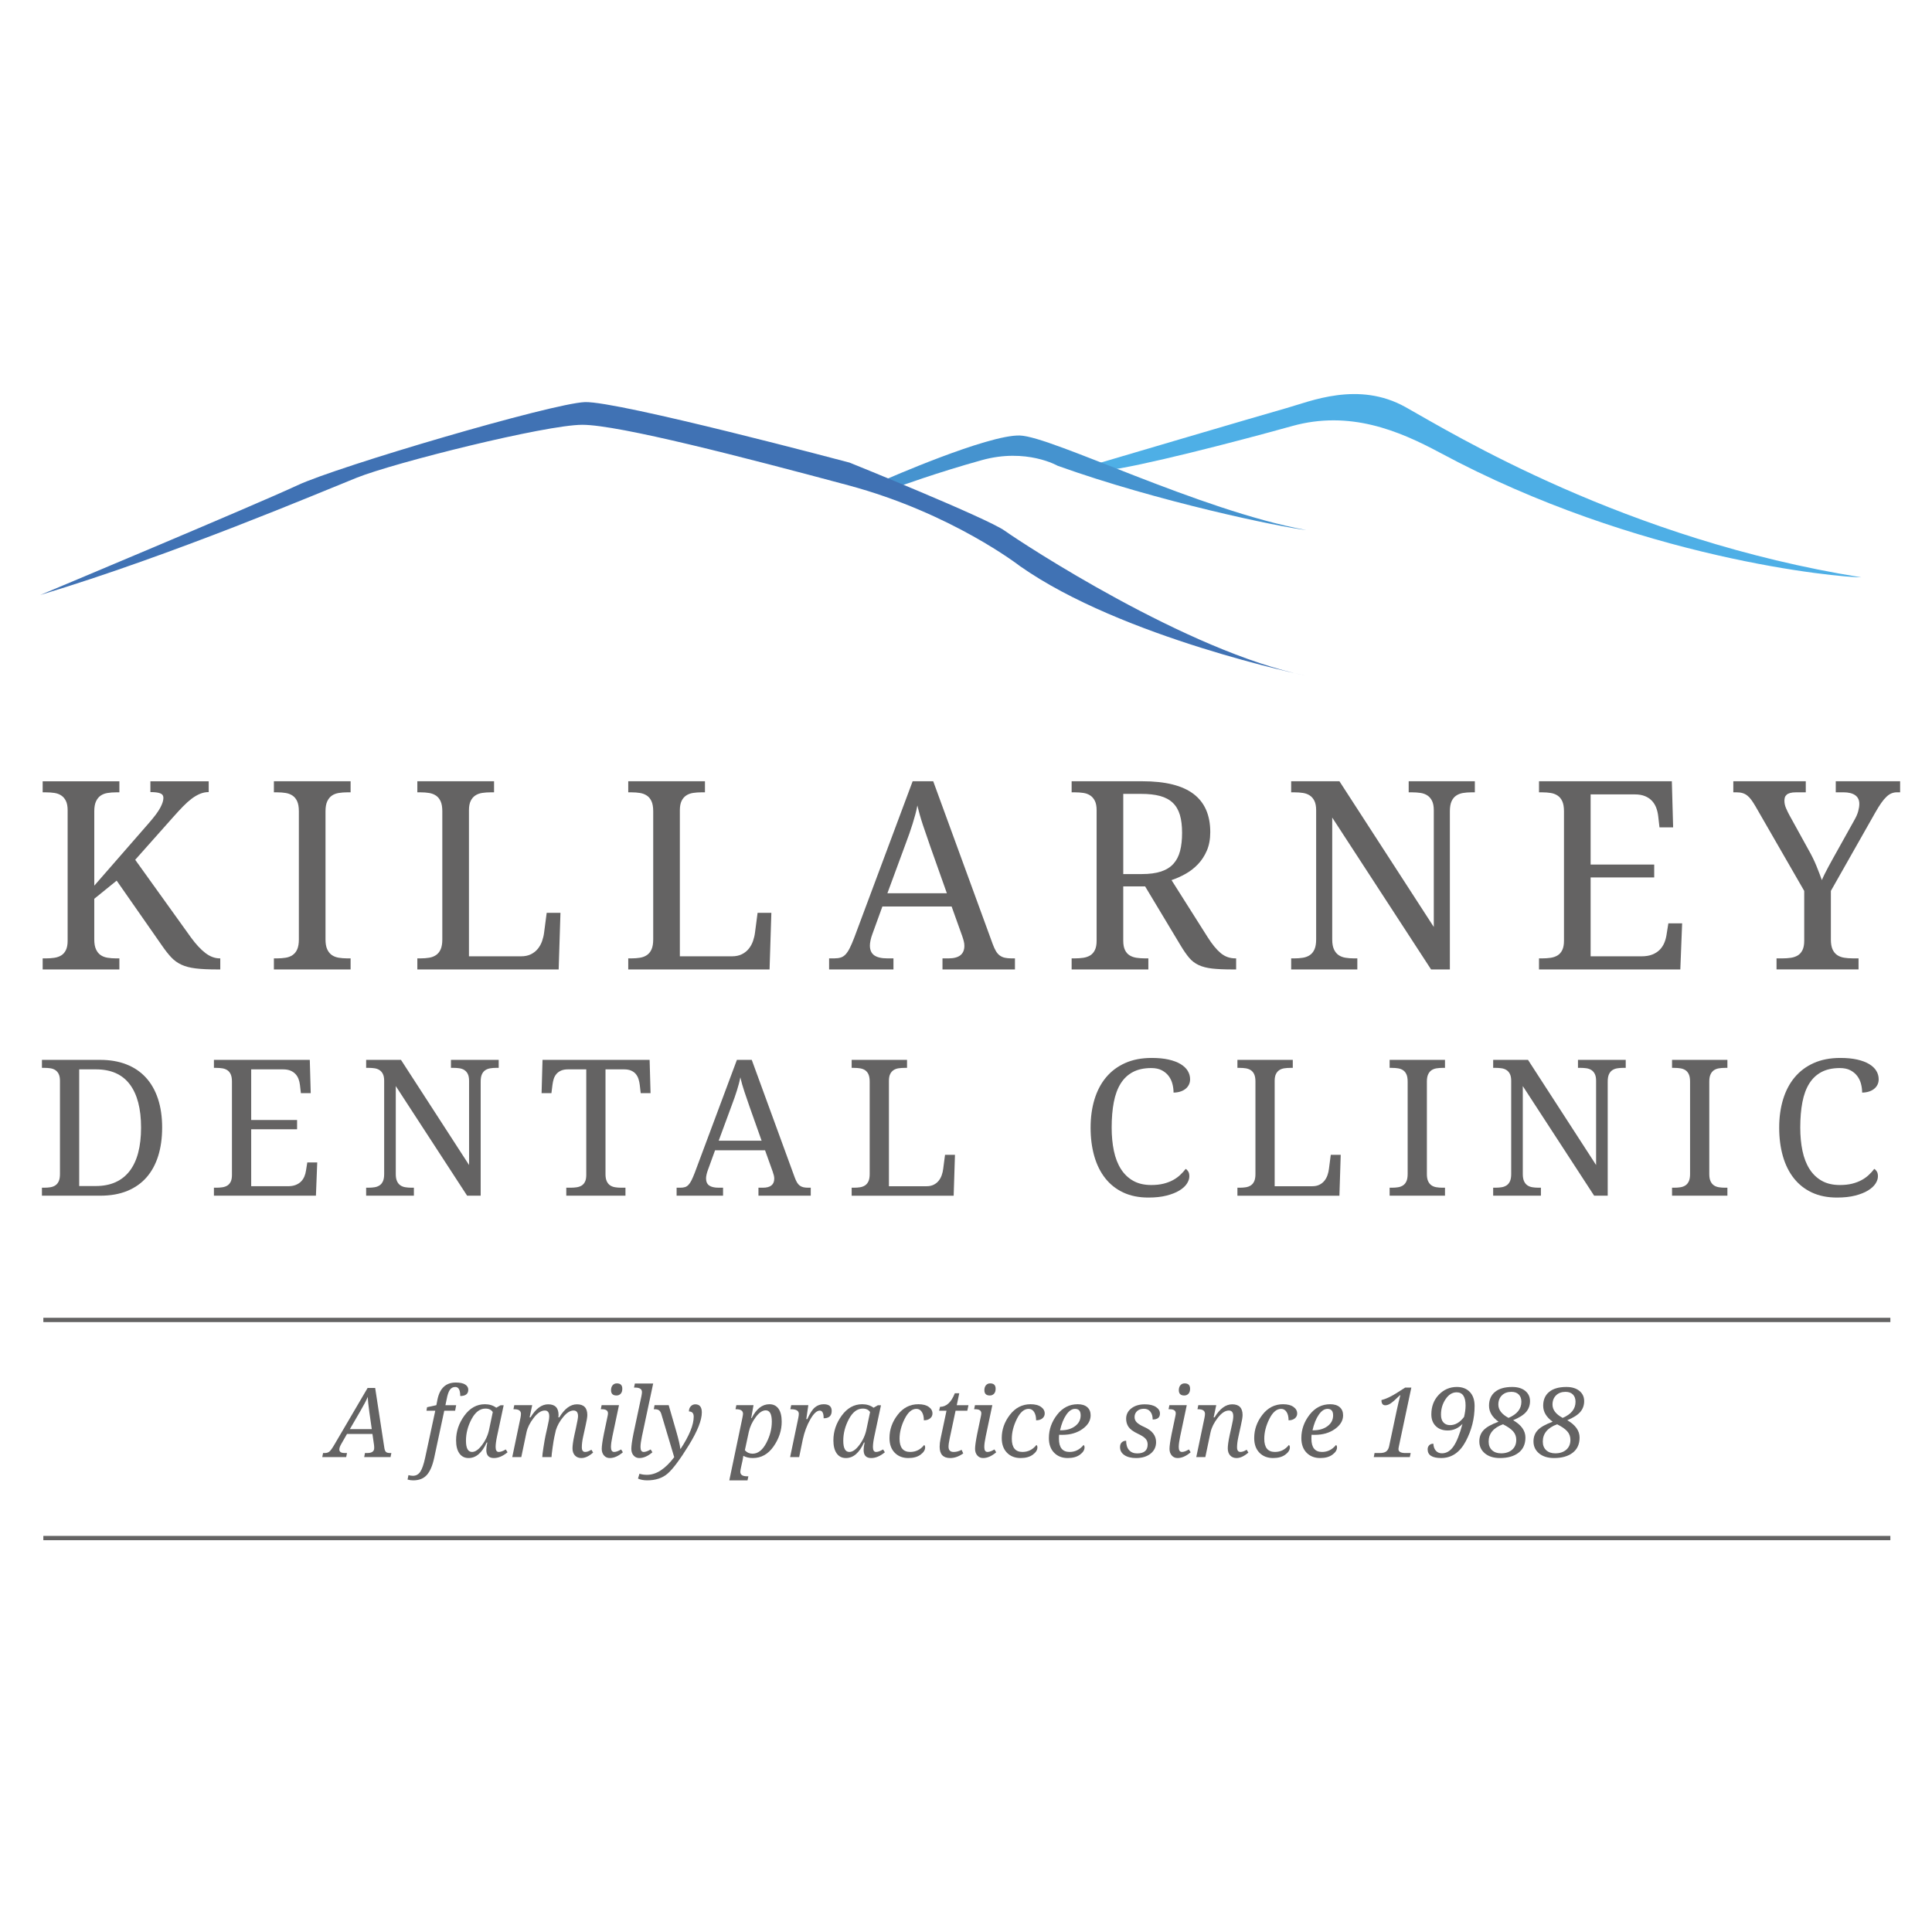 <svg xmlns="http://www.w3.org/2000/svg" id="Layer_1" viewBox="0 0 283.465 283.465"><defs><style>      .st0 {        fill: none;      }      .st1 {        fill: #4593cf;      }      .st2 {        fill: #4072b4;      }      .st3 {        isolation: isolate;      }      .st4 {        fill: #fff;      }      .st5 {        fill: #646363;      }      .st6 {        fill: #4eafe6;      }    </style></defs><rect class="st4" x="-9.213" y="-11.63" width="304.82" height="304.82"></rect><g><g class="st3"><g class="st3"><path class="st5" d="M21.84,120.766c.416-.479.762-.903,1.039-1.275.276-.371.494-.708.651-1.01.157-.302.271-.567.34-.793.069-.227.104-.434.104-.623,0-.327-.158-.551-.472-.67-.315-.12-.793-.179-1.436-.179v-1.586h8.555v1.586c-.441,0-.866.085-1.275.255s-.818.409-1.228.717c-.409.309-.831.687-1.265,1.133-.435.447-.904.954-1.407,1.52l-5.608,6.308,8.158,11.368c.743,1.021,1.457,1.792,2.143,2.313.686.523,1.388.784,2.106.784h.075v1.624h-.415c-1.297,0-2.361-.05-3.192-.151-.831-.101-1.529-.283-2.096-.548-.566-.264-1.061-.619-1.482-1.066s-.872-1.017-1.35-1.709l-6.667-9.556-3.286,2.663v5.968c0,.604.085,1.089.255,1.453.17.365.396.646.68.841s.62.324,1.01.387c.39.063.799.095,1.228.095h.51v1.624H6.26v-1.624h.491c.428,0,.834-.028,1.218-.085.384-.057.721-.173,1.01-.35.29-.176.52-.438.689-.783.17-.347.255-.803.255-1.37v-19.148c0-.566-.085-1.023-.255-1.369s-.4-.614-.689-.803-.626-.312-1.01-.368c-.384-.057-.79-.085-1.218-.085h-.491v-1.624h11.255v1.624h-.51c-.428,0-.837.032-1.228.094-.39.063-.727.192-1.01.387-.283.195-.51.476-.68.84-.17.365-.255.85-.255,1.454v10.916l8.007-9.178Z"></path><path class="st5" d="M40.186,142.238v-1.624h.491c.441,0,.853-.031,1.237-.095.384-.062.72-.191,1.01-.387.29-.195.516-.476.68-.841.164-.364.246-.85.246-1.453v-18.81c0-.604-.082-1.089-.246-1.454-.164-.365-.39-.645-.68-.84-.29-.195-.626-.324-1.01-.387-.384-.062-.796-.094-1.237-.094h-.491v-1.624h11.255v1.624h-.51c-.428,0-.837.032-1.228.094-.39.063-.727.192-1.01.387-.283.195-.51.476-.68.84-.17.365-.255.85-.255,1.454v18.81c0,.604.085,1.089.255,1.453.17.365.396.646.68.841s.62.324,1.01.387c.39.063.799.095,1.228.095h.51v1.624h-11.255Z"></path><path class="st5" d="M61.233,142.238v-1.624h.491c.441,0,.853-.031,1.237-.095.384-.062.72-.191,1.01-.387.29-.195.516-.476.68-.841.164-.364.246-.85.246-1.453v-18.81c0-.604-.082-1.089-.246-1.454-.164-.365-.39-.645-.68-.84-.29-.195-.626-.324-1.01-.387-.384-.062-.796-.094-1.237-.094h-.491v-1.624h11.255v1.624h-.51c-.428,0-.834.028-1.218.085-.384.057-.721.179-1.01.368-.29.189-.52.457-.689.803s-.255.803-.255,1.369v21.435h7.629c.579,0,1.073-.104,1.482-.312.409-.207.746-.478,1.01-.812.265-.334.469-.708.614-1.123.145-.416.242-.832.292-1.247l.378-2.889h2.021l-.264,8.309h-20.735Z"></path><path class="st5" d="M92.176,142.238v-1.624h.491c.441,0,.853-.031,1.237-.095.384-.062.72-.191,1.01-.387.29-.195.516-.476.68-.841.164-.364.246-.85.246-1.453v-18.81c0-.604-.082-1.089-.246-1.454-.164-.365-.39-.645-.68-.84-.29-.195-.626-.324-1.01-.387-.384-.062-.796-.094-1.237-.094h-.491v-1.624h11.255v1.624h-.51c-.428,0-.834.028-1.218.085-.384.057-.721.179-1.01.368-.29.189-.52.457-.689.803s-.255.803-.255,1.369v21.435h7.629c.579,0,1.073-.104,1.482-.312.409-.207.746-.478,1.01-.812.265-.334.469-.708.614-1.123.145-.416.242-.832.292-1.247l.378-2.889h2.021l-.264,8.309h-20.735Z"></path><path class="st5" d="M129.464,133.003l-1.473,4.061c-.113.302-.202.601-.264.897-.063.296-.095.551-.095.765,0,.655.211,1.133.633,1.436.421.302,1.067.453,1.936.453h.888v1.624h-9.442v-1.624h.736c.378,0,.699-.041.963-.123.264-.081.503-.235.718-.463.214-.227.418-.534.613-.925s.413-.894.652-1.511l8.574-22.964h3.021l8.743,23.927c.152.403.305.736.463,1.001s.344.476.557.633c.215.157.461.268.736.33.277.063.605.095.982.095h.51v1.624h-10.632v-1.624h.888c1.549,0,2.323-.617,2.323-1.851,0-.214-.028-.435-.085-.661s-.135-.484-.236-.774l-1.549-4.325h-10.16ZM136.527,124.297c-.403-1.146-.771-2.219-1.105-3.22-.334-1.001-.607-1.967-.821-2.899-.088.466-.192.916-.312,1.35-.12.435-.249.878-.387,1.332-.139.453-.296.929-.472,1.426-.177.498-.378,1.048-.604,1.652l-2.625,7.12h8.725l-2.398-6.761Z"></path><path class="st5" d="M177.195,137.516c.654,1.033,1.29,1.808,1.907,2.323.616.517,1.334.774,2.152.774h.113v1.624h-.548c-1.208,0-2.199-.044-2.974-.132s-1.433-.258-1.974-.51c-.542-.252-1.004-.604-1.388-1.058-.385-.454-.797-1.045-1.237-1.775l-5.231-8.706h-3.21v7.969c0,.567.085,1.023.255,1.37.17.346.399.607.689.783.289.177.626.293,1.01.35s.79.085,1.219.085h.51v1.624h-11.256v-1.624h.491c.428,0,.834-.028,1.218-.085.385-.057.721-.173,1.011-.35.289-.176.52-.438.689-.783.17-.347.255-.803.255-1.37v-19.148c0-.566-.085-1.023-.255-1.369s-.4-.614-.689-.803c-.29-.189-.626-.312-1.011-.368-.384-.057-.79-.085-1.218-.085h-.491v-1.624h10.406c3.349,0,5.841.62,7.478,1.86,1.637,1.24,2.455,3.107,2.455,5.6,0,1.032-.167,1.936-.5,2.71-.334.774-.771,1.445-1.312,2.011-.542.566-1.152,1.039-1.832,1.416-.68.378-1.359.68-2.039.907l5.307,8.384ZM164.806,128.244h2.72c1.133,0,2.077-.125,2.832-.377.756-.252,1.36-.629,1.813-1.133.453-.503.777-1.133.973-1.889.194-.755.292-1.636.292-2.644,0-1.032-.106-1.91-.32-2.634-.215-.724-.561-1.315-1.039-1.775-.479-.459-1.099-.793-1.86-1.001-.762-.208-1.69-.312-2.785-.312h-2.625v11.765Z"></path><path class="st5" d="M209.969,142.238l-14.504-22.284v17.885c0,.604.085,1.089.255,1.453.17.365.396.646.68.841s.62.324,1.011.387c.39.063.8.095,1.228.095h.51v1.624h-9.707v-1.624h.491c.44,0,.853-.031,1.237-.095.384-.062.721-.191,1.01-.387.29-.195.517-.476.681-.841.163-.364.245-.85.245-1.453v-18.961c0-.566-.085-1.023-.255-1.369s-.4-.614-.689-.803c-.29-.189-.626-.312-1.011-.368-.384-.057-.79-.085-1.218-.085h-.491v-1.624h7.082l13.843,21.377v-17.128c0-.566-.085-1.023-.255-1.369s-.4-.614-.689-.803c-.29-.189-.627-.312-1.011-.368s-.79-.085-1.218-.085h-.51v-1.624h9.707v1.624h-.491c-.441,0-.854.032-1.237.094-.384.063-.721.192-1.01.387-.29.195-.517.476-.681.84-.163.365-.245.85-.245,1.454v23.209h-2.757Z"></path><path class="st5" d="M233.376,140.312h7.459c.617,0,1.143-.085,1.577-.256.435-.17.796-.399,1.086-.688.289-.29.516-.627.68-1.011s.277-.79.34-1.218l.265-1.662h2.021l-.265,6.761h-20.735v-1.624h.491c.428,0,.834-.028,1.218-.085.385-.057.721-.173,1.011-.35.289-.176.52-.438.689-.783.17-.347.255-.803.255-1.37v-18.998c0-.604-.082-1.089-.245-1.454-.164-.365-.391-.645-.681-.84-.289-.195-.626-.324-1.01-.387-.385-.062-.797-.094-1.237-.094h-.491v-1.624h19.489l.189,6.761h-2.002l-.189-1.662c-.05-.428-.147-.834-.292-1.218-.146-.384-.354-.721-.624-1.01s-.61-.52-1.02-.689-.903-.255-1.482-.255h-6.496v10.292h9.329v1.889h-9.329v11.577Z"></path><path class="st5" d="M260.656,142.238v-1.624h.888c.428,0,.834-.028,1.218-.085s.721-.173,1.011-.35c.289-.176.52-.438.689-.783.17-.347.255-.803.255-1.37v-7.308l-7.157-12.426c-.215-.365-.416-.677-.604-.935-.188-.258-.387-.469-.595-.633s-.438-.283-.689-.359-.542-.113-.869-.113h-.49v-1.624h10.632v1.624h-1.436c-.353,0-.639.032-.859.094-.22.063-.394.151-.519.265-.126.113-.212.246-.256.396s-.065.309-.065.472c0,.365.078.73.236,1.095.157.365.312.687.462.963l2.852,5.174c.453.793.838,1.577,1.152,2.351s.579,1.463.793,2.068c.113-.277.255-.585.425-.925s.359-.702.566-1.086c.208-.384.425-.78.652-1.19.227-.409.453-.815.68-1.218l2.474-4.438c.252-.44.431-.859.538-1.256.106-.396.16-.752.16-1.067,0-.566-.201-.992-.604-1.275-.403-.283-.977-.425-1.719-.425h-1.133v-1.624h9.442v1.624h-.454c-.276,0-.538.047-.783.142s-.494.258-.746.491-.513.541-.783.925c-.271.384-.57.866-.897,1.444l-6.496,11.463v7.12c0,.604.081,1.089.245,1.453.164.365.391.646.68.841.29.195.627.324,1.011.387.384.063.79.095,1.218.095h.906v1.624h-12.029Z"></path></g></g><g class="st3"><g class="st3"><path class="st5" d="M23.79,165.443c0,1.526-.191,2.905-.572,4.136-.382,1.231-.95,2.281-1.704,3.149-.754.867-1.699,1.535-2.835,2.003-1.136.469-2.462.702-3.98.702H6.153v-1.172h.354c.318,0,.616-.022.893-.068.277-.046.52-.139.729-.279.209-.141.373-.343.491-.606.118-.264.177-.613.177-1.05v-13.685c0-.408-.062-.738-.184-.988-.123-.249-.289-.442-.498-.579-.209-.136-.452-.225-.729-.266-.277-.041-.57-.062-.879-.062h-.354v-1.172h8.546c1.436,0,2.717.221,3.844.661,1.126.44,2.079,1.083,2.855,1.929.777.845,1.37,1.886,1.779,3.121.409,1.235.613,2.645.613,4.226ZM14.045,174.016c1.109,0,2.079-.188,2.91-.565s1.524-.929,2.079-1.656c.554-.727.97-1.621,1.247-2.685.277-1.063.416-2.285.416-3.666,0-2.771-.552-4.889-1.656-6.352s-2.76-2.194-4.968-2.194h-2.453v17.118h2.426Z"></path><path class="st5" d="M36.854,174.043h5.384c.445,0,.825-.061,1.138-.184s.574-.288.784-.497c.208-.209.372-.452.491-.729.118-.277.2-.57.245-.879l.191-1.2h1.458l-.191,4.88h-14.966v-1.172h.354c.309,0,.602-.021.879-.062.277-.041.521-.125.729-.252.209-.128.375-.315.498-.566.123-.249.184-.579.184-.987v-13.712c0-.437-.06-.786-.177-1.05-.118-.264-.282-.465-.491-.606-.209-.141-.452-.233-.729-.279-.277-.045-.575-.068-.893-.068h-.354v-1.172h14.066l.137,4.88h-1.445l-.136-1.2c-.037-.309-.107-.602-.211-.879s-.254-.52-.45-.729c-.196-.209-.441-.374-.736-.497s-.652-.184-1.07-.184h-4.688v7.428h6.733v1.363h-6.733v8.354Z"></path><path class="st5" d="M68.537,175.434l-10.468-16.083v12.907c0,.437.061.786.184,1.05.123.264.286.466.491.606.204.141.447.233.729.279s.577.068.886.068h.368v1.172h-7.006v-1.172h.354c.318,0,.616-.022.893-.068.277-.046.52-.139.729-.279.209-.141.373-.343.491-.606.118-.264.177-.613.177-1.05v-13.685c0-.408-.062-.738-.184-.988-.123-.249-.289-.442-.498-.579-.209-.136-.452-.225-.729-.266-.277-.041-.57-.062-.879-.062h-.354v-1.172h5.111l9.991,15.429v-12.362c0-.408-.062-.738-.184-.988-.123-.249-.289-.442-.498-.579-.209-.136-.452-.225-.729-.266-.277-.041-.57-.062-.879-.062h-.368v-1.172h7.005v1.172h-.354c-.318,0-.616.023-.893.068-.277.046-.52.139-.729.279-.209.142-.373.343-.491.606s-.177.613-.177,1.05v16.751h-1.99Z"></path><path class="st5" d="M88.838,172.258c0,.437.062.786.184,1.05s.286.466.491.606.447.233.729.279.577.068.886.068h.641v1.172h-8.682v-1.172h.641c.309,0,.602-.021.879-.062.277-.041.52-.125.729-.252.209-.128.375-.315.498-.566.123-.249.184-.579.184-.987v-15.497h-2.671c-.409,0-.752.061-1.029.184-.277.123-.504.288-.681.497-.177.21-.309.452-.396.729s-.147.57-.184.879l-.15,1.2h-1.445l.137-4.88h15.715l.136,4.88h-1.444l-.137-1.2c-.036-.309-.1-.602-.19-.879-.091-.277-.223-.52-.396-.729-.173-.209-.4-.374-.682-.497s-.631-.184-1.049-.184h-2.712v15.36Z"></path><path class="st5" d="M104.915,168.769l-1.063,2.931c-.082.218-.146.434-.191.647-.045.213-.068.397-.068.552,0,.473.152.817.457,1.036.304.218.77.327,1.397.327h.641v1.172h-6.815v-1.172h.532c.272,0,.504-.029.695-.089.191-.059.363-.17.518-.334.154-.163.302-.386.443-.668.141-.281.297-.645.47-1.09l6.188-16.574h2.181l6.311,17.269c.109.291.22.532.334.723.114.191.248.343.402.457.154.113.332.192.531.238.2.046.437.068.709.068h.368v1.172h-7.674v-1.172h.641c1.118,0,1.677-.445,1.677-1.336,0-.154-.021-.313-.062-.478-.041-.163-.098-.35-.17-.559l-1.118-3.121h-7.333ZM110.013,162.485c-.291-.827-.557-1.602-.797-2.324-.241-.722-.438-1.419-.593-2.092-.063.336-.139.661-.225.975s-.179.634-.279.961-.213.67-.341,1.028c-.127.359-.272.757-.436,1.193l-1.895,5.138h6.297l-1.731-4.879Z"></path><path class="st5" d="M124.957,175.434v-1.172h.354c.318,0,.616-.022.893-.068.277-.046.52-.139.729-.279.209-.141.373-.343.491-.606.118-.264.177-.613.177-1.05v-13.575c0-.437-.06-.786-.177-1.05-.118-.264-.282-.465-.491-.606-.209-.141-.452-.233-.729-.279-.277-.045-.575-.068-.893-.068h-.354v-1.172h8.124v1.172h-.368c-.309,0-.602.021-.879.062-.277.041-.521.13-.729.266-.209.137-.375.33-.497.579-.123.25-.184.58-.184.988v15.47h5.506c.418,0,.774-.074,1.07-.225.295-.149.539-.345.729-.586.19-.24.338-.511.443-.811.104-.301.175-.601.211-.9l.273-2.085h1.458l-.191,5.997h-14.966Z"></path><path class="st5" d="M168.968,155.221c.954,0,1.783.079,2.487.238s1.29.38,1.758.661c.468.282.818.613,1.05.995s.348.795.348,1.24c0,.3-.062.57-.185.811-.122.241-.293.445-.511.613-.218.169-.475.298-.771.389-.295.091-.615.137-.96.137,0-.437-.058-.868-.171-1.295s-.3-.812-.559-1.151c-.259-.341-.596-.618-1.009-.832-.413-.213-.925-.32-1.533-.32-1.055,0-1.949.193-2.686.579-.735.387-1.335.95-1.799,1.69s-.8,1.654-1.009,2.739c-.209,1.086-.313,2.329-.313,3.729,0,1.244.109,2.385.327,3.421.218,1.035.563,1.924,1.036,2.664.473.741,1.074,1.315,1.806,1.725s1.61.613,2.638.613c.682,0,1.283-.065,1.806-.197s.983-.307,1.384-.525c.399-.218.752-.47,1.056-.756.305-.286.575-.584.812-.894.154.101.281.237.382.409.1.173.149.4.149.682,0,.354-.12.716-.361,1.084-.24.367-.606.701-1.097,1.001-.491.3-1.113.548-1.867.743-.755.195-1.649.293-2.686.293-1.39,0-2.612-.245-3.666-.736-1.055-.49-1.938-1.186-2.651-2.085s-1.252-1.98-1.615-3.244c-.363-1.263-.545-2.662-.545-4.197,0-1.509.19-2.89.572-4.144s.947-2.331,1.697-3.23c.749-.899,1.683-1.6,2.801-2.1,1.117-.499,2.412-.749,3.885-.749Z"></path><path class="st5" d="M181.556,175.434v-1.172h.354c.317,0,.615-.022.893-.068.276-.046.52-.139.729-.279s.373-.343.491-.606.177-.613.177-1.05v-13.575c0-.437-.059-.786-.177-1.05s-.282-.465-.491-.606c-.209-.141-.452-.233-.729-.279-.277-.045-.575-.068-.893-.068h-.354v-1.172h8.123v1.172h-.368c-.309,0-.602.021-.879.062s-.521.13-.729.266c-.209.137-.375.33-.497.579-.123.25-.185.58-.185.988v15.47h5.507c.418,0,.774-.074,1.07-.225.295-.149.538-.345.729-.586.191-.24.339-.511.443-.811.104-.301.175-.601.211-.9l.272-2.085h1.459l-.191,5.997h-14.965Z"></path><path class="st5" d="M203.888,175.434v-1.172h.354c.317,0,.615-.022.893-.068.276-.046.52-.139.729-.279s.373-.343.491-.606.177-.613.177-1.05v-13.575c0-.437-.059-.786-.177-1.05s-.282-.465-.491-.606c-.209-.141-.452-.233-.729-.279-.277-.045-.575-.068-.893-.068h-.354v-1.172h8.123v1.172h-.368c-.309,0-.604.023-.886.068-.282.046-.524.139-.729.279-.204.142-.368.343-.49.606-.123.264-.185.613-.185,1.05v13.575c0,.437.062.786.185,1.05.122.264.286.466.49.606.205.141.447.233.729.279.281.046.577.068.886.068h.368v1.172h-8.123Z"></path><path class="st5" d="M233.894,175.434l-10.468-16.083v12.907c0,.437.062.786.184,1.05.123.264.286.466.491.606.204.141.447.233.729.279.282.046.577.068.887.068h.368v1.172h-7.006v-1.172h.354c.317,0,.615-.022.893-.068.276-.046.52-.139.729-.279s.373-.343.491-.606.177-.613.177-1.05v-13.685c0-.408-.062-.738-.184-.988-.123-.249-.289-.442-.498-.579-.209-.136-.452-.225-.729-.266-.277-.041-.57-.062-.879-.062h-.354v-1.172h5.111l9.99,15.429v-12.362c0-.408-.062-.738-.184-.988-.123-.249-.289-.442-.498-.579-.209-.136-.452-.225-.729-.266s-.57-.062-.879-.062h-.368v-1.172h7.006v1.172h-.354c-.317,0-.615.023-.893.068-.277.046-.521.139-.729.279-.209.142-.372.343-.49.606s-.177.613-.177,1.05v16.751h-1.99Z"></path><path class="st5" d="M245.323,175.434v-1.172h.354c.317,0,.615-.022.893-.068.276-.046.52-.139.729-.279s.373-.343.491-.606.177-.613.177-1.05v-13.575c0-.437-.059-.786-.177-1.05s-.282-.465-.491-.606c-.209-.141-.452-.233-.729-.279-.277-.045-.575-.068-.893-.068h-.354v-1.172h8.123v1.172h-.368c-.309,0-.604.023-.886.068-.282.046-.524.139-.729.279-.204.142-.368.343-.49.606-.123.264-.185.613-.185,1.05v13.575c0,.437.062.786.185,1.05.122.264.286.466.49.606.205.141.447.233.729.279.281.046.577.068.886.068h.368v1.172h-8.123Z"></path><path class="st5" d="M269.999,155.221c.954,0,1.783.079,2.487.238s1.29.38,1.758.661c.468.282.818.613,1.05.995s.348.795.348,1.24c0,.3-.062.57-.185.811-.122.241-.293.445-.511.613-.218.169-.475.298-.771.389-.295.091-.615.137-.96.137,0-.437-.058-.868-.171-1.295s-.3-.812-.559-1.151c-.259-.341-.596-.618-1.009-.832-.413-.213-.925-.32-1.533-.32-1.055,0-1.949.193-2.686.579-.735.387-1.335.95-1.799,1.69s-.8,1.654-1.009,2.739c-.209,1.086-.313,2.329-.313,3.729,0,1.244.109,2.385.327,3.421.218,1.035.563,1.924,1.036,2.664.473.741,1.074,1.315,1.806,1.725s1.61.613,2.638.613c.682,0,1.283-.065,1.806-.197s.983-.307,1.384-.525c.399-.218.752-.47,1.056-.756.305-.286.575-.584.812-.894.154.101.281.237.382.409.1.173.149.4.149.682,0,.354-.12.716-.361,1.084-.24.367-.606.701-1.097,1.001-.491.3-1.113.548-1.867.743-.755.195-1.649.293-2.686.293-1.39,0-2.612-.245-3.666-.736-1.055-.49-1.938-1.186-2.651-2.085s-1.252-1.98-1.615-3.244c-.363-1.263-.545-2.662-.545-4.197,0-1.509.19-2.89.572-4.144s.947-2.331,1.697-3.23c.749-.899,1.683-1.6,2.801-2.1,1.117-.499,2.412-.749,3.885-.749Z"></path></g></g><g><line class="st0" x1="6.36" y1="193.663" x2="277.356" y2="193.663"></line><rect class="st5" x="6.359" y="193.347" width="270.997" height=".631"></rect></g><g><line class="st0" x1="6.36" y1="225.664" x2="277.356" y2="225.664"></line><rect class="st5" x="6.359" y="225.349" width="270.997" height=".631"></rect></g><g class="st3"><g class="st3"><path class="st5" d="M50.911,210.394l-.853,1.491c-.181.314-.271.578-.271.791,0,.343.264.514.791.514h.333l-.118.597h-3.511l.118-.597h.271c.254,0,.467-.065.638-.197.171-.132.397-.437.68-.913l4.947-8.437h1.11l1.346,8.791c.046.296.127.496.243.6.116.104.314.156.597.156h.188l-.118.597h-3.865l.111-.597h.333c.68,0,1.02-.24,1.02-.722,0-.194-.009-.356-.028-.485l-.229-1.589h-3.733ZM54.193,207.196c-.143-1.009-.22-1.758-.229-2.248-.217.513-.587,1.219-1.11,2.116l-1.52,2.615h3.212l-.354-2.483Z"></path><path class="st5" d="M66.778,206.98h-1.596l-1.478,6.918c-.245,1.142-.604,1.979-1.076,2.508-.472.529-1.14.794-2.005.794-.268,0-.543-.039-.826-.117l.132-.652c.236.064.453.097.652.097.458,0,.818-.196,1.082-.59.264-.393.5-1.068.708-2.025l1.492-6.932h-1.291l.083-.513,1.367-.299.153-.777c.333-1.697,1.232-2.546,2.699-2.546.606,0,1.063.096,1.371.288.308.191.461.447.461.767,0,.615-.394.923-1.18.923,0-.884-.241-1.325-.722-1.325-.347,0-.616.144-.808.43-.192.287-.343.731-.455,1.332l-.187.909h1.575l-.153.812Z"></path><path class="st5" d="M71.496,211.644h-.09c-.68,1.521-1.566,2.282-2.657,2.282-.579,0-1.028-.228-1.35-.684-.322-.455-.482-1.093-.482-1.911,0-1.305.406-2.514,1.218-3.629.812-1.114,1.816-1.672,3.015-1.672.643,0,1.198.171,1.665.514l.625-.361h.458l-.971,4.552c-.139.652-.208,1.177-.208,1.575,0,.48.155.722.465.722.269,0,.611-.123,1.027-.368l.257.416c-.68.564-1.348.847-2.005.847-.74,0-1.11-.393-1.11-1.18,0-.301.049-.668.146-1.103ZM72.301,207.182c-.218-.342-.576-.513-1.076-.513-.809,0-1.488.515-2.036,1.543-.548,1.029-.822,2.088-.822,3.175,0,1.096.298,1.645.895,1.645.472,0,.967-.35,1.485-1.048s.86-1.462,1.027-2.29l.527-2.512Z"></path><path class="st5" d="M80.918,213.787h-1.353c0-.213.06-.704.18-1.475.12-.77.222-1.345.305-1.724l.326-1.471c.139-.574.208-1.016.208-1.325,0-.56-.217-.84-.652-.84-.527,0-1.07.359-1.627,1.079-.558.719-.91,1.426-1.058,2.119l-.763,3.636h-1.325l1.193-5.71c.055-.264.083-.477.083-.639,0-.448-.331-.673-.992-.673h-.111l.125-.597h2.629l-.381,1.79h.139c.768-1.276,1.63-1.915,2.588-1.915,1.013,0,1.52.525,1.52,1.575,0,.115-.009.229-.028.34h.139c.772-1.276,1.635-1.915,2.588-1.915,1.013,0,1.52.525,1.52,1.575,0,.301-.086.821-.257,1.562l-.368,1.679c-.12.551-.18,1.048-.18,1.491,0,.454.164.681.492.681.273,0,.576-.109.909-.326l.257.416c-.602.536-1.18.805-1.735.805-.388,0-.701-.127-.937-.382-.236-.254-.354-.599-.354-1.033s.09-1.075.271-1.922l.243-1.11c.199-.911.298-1.473.298-1.686,0-.56-.22-.84-.659-.84-.486,0-.988.312-1.505.934-.518.622-.881,1.272-1.089,1.952l-.229,1.021c-.06.259-.144.766-.25,1.52s-.16,1.224-.16,1.408Z"></path><path class="st5" d="M88.148,206.766l.125-.597h2.546l-.964,4.565c-.144.68-.215,1.205-.215,1.575,0,.48.157.722.472.722.273,0,.613-.123,1.02-.368l.256.416c-.657.564-1.297.847-1.922.847-.352,0-.636-.127-.853-.382-.218-.254-.326-.575-.326-.964,0-.426.106-1.17.319-2.234l.548-2.608c.032-.153.048-.277.048-.375,0-.397-.289-.597-.867-.597h-.187ZM90.451,204.747c-.532,0-.798-.259-.798-.777,0-.301.077-.542.232-.725.155-.183.362-.274.621-.274.532,0,.798.262.798.784,0,.323-.08.57-.239.738-.16.169-.364.254-.614.254Z"></path><path class="st5" d="M93.025,203.588l.125-.597h2.685l-1.645,7.743c-.143.676-.215,1.2-.215,1.575,0,.48.157.722.472.722.273,0,.613-.123,1.02-.368l.257.416c-.657.564-1.297.847-1.922.847-.342,0-.624-.125-.843-.375-.22-.249-.33-.573-.33-.971,0-.449.104-1.193.312-2.234l1.159-5.453c.06-.282.09-.495.09-.639,0-.443-.333-.666-.999-.666h-.167Z"></path><path class="st5" d="M97.049,207.522c-.083-.278-.196-.474-.34-.587s-.356-.17-.638-.17h-.146l.111-.597h2.074l1.11,3.837c.342,1.188.541,2.047.597,2.574h.042c1.281-1.947,1.922-3.521,1.922-4.718,0-.514-.233-.771-.701-.771,0-.319.092-.573.277-.763.185-.19.402-.285.652-.285.643,0,.964.398.964,1.193,0,1.143-.638,2.749-1.915,4.818-1.276,2.07-2.3,3.445-3.07,4.125-.771.68-1.785,1.02-3.042,1.02-.5,0-.946-.085-1.339-.256l.215-.715c.333.106.703.159,1.11.159,1.355,0,2.685-.862,3.989-2.588l-1.874-6.278Z"></path><path class="st5" d="M109.801,216.603l-.125.597h-2.671l1.887-9.012c.083-.398.125-.647.125-.75,0-.448-.331-.673-.992-.673h-.111l.125-.597h2.519l-.34,1.895h.069c.685-1.355,1.552-2.033,2.602-2.033.578,0,1.023.22,1.336.659.312.439.468,1.075.468,1.908,0,1.271-.397,2.478-1.19,3.618-.793,1.14-1.81,1.71-3.049,1.71-.541,0-1.004-.108-1.388-.326-.042.306-.081.534-.118.688l-.194.867c-.088.393-.132.656-.132.791,0,.438.331.658.992.658h.187ZM109.288,212.781c.305.338.68.506,1.124.506.791,0,1.46-.517,2.008-1.55.548-1.034.822-2.085.822-3.153,0-1.105-.298-1.658-.895-1.658-.49,0-.985.341-1.485,1.022-.5.683-.83,1.392-.992,2.127l-.583,2.706Z"></path><path class="st5" d="M120.847,208.091c0-.749-.189-1.124-.569-1.124-.439,0-.905.433-1.398,1.298-.493.864-.857,1.843-1.093,2.935l-.534,2.588h-1.325l1.193-5.71c.055-.264.083-.477.083-.639,0-.448-.377-.673-1.131-.673h-.118l.132-.597h2.511l-.298,2.047h.146c.379-.847.754-1.422,1.124-1.728.37-.306.8-.458,1.291-.458.777,0,1.166.326,1.166.979,0,.722-.394,1.082-1.18,1.082Z"></path><path class="st5" d="M126.855,211.644h-.09c-.68,1.521-1.566,2.282-2.657,2.282-.579,0-1.028-.228-1.35-.684-.322-.455-.482-1.093-.482-1.911,0-1.305.406-2.514,1.218-3.629.812-1.114,1.816-1.672,3.015-1.672.643,0,1.198.171,1.665.514l.625-.361h.458l-.971,4.552c-.139.652-.208,1.177-.208,1.575,0,.48.155.722.465.722.269,0,.611-.123,1.027-.368l.257.416c-.68.564-1.348.847-2.005.847-.74,0-1.11-.393-1.11-1.18,0-.301.049-.668.146-1.103ZM127.66,207.182c-.218-.342-.576-.513-1.076-.513-.809,0-1.488.515-2.036,1.543-.548,1.029-.822,2.088-.822,3.175,0,1.096.298,1.645.895,1.645.472,0,.967-.35,1.485-1.048s.86-1.462,1.027-2.29l.527-2.512Z"></path><path class="st5" d="M135.59,212.011c.097.061.146.179.146.354,0,.379-.223.734-.669,1.064-.446.331-1.044.496-1.793.496-.828,0-1.497-.261-2.005-.784-.509-.522-.763-1.239-.763-2.15,0-1.239.4-2.376,1.201-3.41.8-1.034,1.811-1.551,3.032-1.551.652,0,1.161.13,1.526.389s.548.583.548.972c0,.286-.115.524-.344.714-.229.19-.535.285-.919.285,0-.505-.097-.91-.291-1.218s-.463-.462-.805-.462c-.661,0-1.238.495-1.731,1.485-.493.989-.739,1.959-.739,2.907,0,1.285.521,1.929,1.561,1.929.828,0,1.51-.341,2.047-1.021Z"></path><path class="st5" d="M141.085,212.719l.243.527c-.638.453-1.276.68-1.915.68-1.031,0-1.547-.553-1.547-1.658,0-.356.046-.754.139-1.193l.867-4.094h-1.083l.132-.568c.925,0,1.649-.664,2.172-1.991h.652l-.368,1.748h1.72l-.174.812h-1.72l-.86,4.052c-.116.546-.173.953-.173,1.222,0,.518.252.777.756.777.384,0,.77-.104,1.159-.312Z"></path><path class="st5" d="M142.923,206.766l.125-.597h2.547l-.965,4.565c-.144.68-.215,1.205-.215,1.575,0,.48.157.722.472.722.272,0,.612-.123,1.02-.368l.257.416c-.656.564-1.297.847-1.922.847-.352,0-.636-.127-.854-.382-.217-.254-.326-.575-.326-.964,0-.426.106-1.17.319-2.234l.548-2.608c.033-.153.049-.277.049-.375,0-.397-.289-.597-.867-.597h-.188ZM145.227,204.747c-.532,0-.798-.259-.798-.777,0-.301.077-.542.232-.725s.362-.274.621-.274c.531,0,.798.262.798.784,0,.323-.08.57-.239.738-.16.169-.364.254-.614.254Z"></path><path class="st5" d="M152.062,212.011c.097.061.146.179.146.354,0,.379-.223.734-.67,1.064-.446.331-1.044.496-1.793.496-.828,0-1.496-.261-2.005-.784-.509-.522-.764-1.239-.764-2.15,0-1.239.4-2.376,1.2-3.41.801-1.034,1.812-1.551,3.032-1.551.652,0,1.161.13,1.526.389s.548.583.548.972c0,.286-.114.524-.343.714-.229.19-.536.285-.92.285,0-.505-.097-.91-.291-1.218s-.463-.462-.805-.462c-.662,0-1.238.495-1.731,1.485-.492.989-.739,1.959-.739,2.907,0,1.285.521,1.929,1.562,1.929.828,0,1.51-.341,2.047-1.021Z"></path><path class="st5" d="M158.979,212.011c.097.061.146.179.146.354,0,.379-.223.734-.67,1.064-.446.331-1.044.496-1.793.496-.828,0-1.496-.261-2.005-.784-.509-.522-.764-1.239-.764-2.15,0-1.239.4-2.376,1.2-3.41.801-1.034,1.812-1.551,3.032-1.551.602,0,1.067.144,1.398.431.33.286.496.687.496,1.2,0,.768-.399,1.436-1.197,2.005-.798.568-1.772.854-2.925.854h-.242c-.083,0-.169-.005-.257-.014-.019.129-.028.328-.028.597,0,1.285.521,1.929,1.562,1.929.81,0,1.492-.341,2.047-1.021ZM155.531,209.853h.139c.837,0,1.527-.204,2.071-.611.543-.406.814-.934.814-1.581,0-.634-.274-.951-.825-.951-.458,0-.886.288-1.283.864-.398.576-.703,1.335-.916,2.279Z"></path><path class="st5" d="M169.122,208.271c0-.477-.112-.858-.337-1.145-.225-.287-.538-.431-.94-.431-.426,0-.762.114-1.009.344-.248.229-.372.521-.372.878,0,.314.118.582.354.805.235.222.601.441,1.096.659,1.138.509,1.707,1.244,1.707,2.206,0,.698-.269,1.263-.805,1.692-.537.431-1.249.646-2.137.646-.718,0-1.287-.145-1.711-.434-.423-.289-.635-.679-.635-1.169,0-.306.085-.538.254-.697.168-.159.383-.239.642-.239,0,.587.142,1.044.427,1.37.284.326.684.489,1.196.489,1.022,0,1.533-.439,1.533-1.318,0-.338-.108-.623-.325-.856-.218-.234-.588-.471-1.11-.712-.68-.323-1.137-.657-1.37-1.002-.234-.345-.351-.744-.351-1.197,0-.619.253-1.127.76-1.522.506-.396,1.166-.594,1.98-.594.698,0,1.243.13,1.634.389s.587.578.587.958c0,.587-.356.881-1.068.881Z"></path><path class="st5" d="M171.452,206.766l.125-.597h2.547l-.965,4.565c-.144.68-.215,1.205-.215,1.575,0,.48.157.722.472.722.272,0,.612-.123,1.02-.368l.257.416c-.656.564-1.297.847-1.922.847-.352,0-.636-.127-.854-.382-.217-.254-.326-.575-.326-.964,0-.426.106-1.17.319-2.234l.548-2.608c.033-.153.049-.277.049-.375,0-.397-.289-.597-.867-.597h-.188ZM173.756,204.747c-.532,0-.798-.259-.798-.777,0-.301.077-.542.232-.725s.362-.274.621-.274c.531,0,.798.262.798.784,0,.323-.08.57-.239.738-.16.169-.364.254-.614.254Z"></path><path class="st5" d="M176.844,213.787h-1.325l1.193-5.71c.056-.264.084-.477.084-.639,0-.448-.331-.673-.992-.673h-.111l.125-.597h2.63l-.382,1.79h.139c.768-1.276,1.63-1.915,2.588-1.915,1.013,0,1.52.525,1.52,1.575,0,.301-.086.821-.257,1.562l-.368,1.679c-.124.568-.187,1.066-.187,1.491,0,.454.166.681.499.681.273,0,.576-.109.909-.326l.257.416c-.62.536-1.198.805-1.734.805-.394,0-.707-.127-.94-.382-.233-.254-.351-.599-.351-1.033s.09-1.075.271-1.922l.326-1.471c.139-.574.208-1.016.208-1.325,0-.56-.217-.84-.652-.84-.527,0-1.067.356-1.62,1.068-.553.713-.907,1.423-1.064,2.13l-.764,3.636Z"></path><path class="st5" d="M189.104,212.011c.097.061.146.179.146.354,0,.379-.223.734-.67,1.064-.446.331-1.044.496-1.793.496-.828,0-1.496-.261-2.005-.784-.509-.522-.764-1.239-.764-2.15,0-1.239.4-2.376,1.2-3.41.801-1.034,1.812-1.551,3.032-1.551.652,0,1.161.13,1.526.389s.548.583.548.972c0,.286-.114.524-.343.714-.229.19-.536.285-.92.285,0-.505-.097-.91-.291-1.218s-.463-.462-.805-.462c-.662,0-1.238.495-1.731,1.485-.492.989-.739,1.959-.739,2.907,0,1.285.521,1.929,1.562,1.929.828,0,1.51-.341,2.047-1.021Z"></path><path class="st5" d="M196.021,212.011c.097.061.146.179.146.354,0,.379-.223.734-.67,1.064-.446.331-1.044.496-1.793.496-.828,0-1.496-.261-2.005-.784-.509-.522-.764-1.239-.764-2.15,0-1.239.4-2.376,1.2-3.41.801-1.034,1.812-1.551,3.032-1.551.602,0,1.067.144,1.398.431.33.286.496.687.496,1.2,0,.768-.399,1.436-1.197,2.005-.798.568-1.772.854-2.925.854h-.242c-.083,0-.169-.005-.257-.014-.019.129-.028.328-.028.597,0,1.285.521,1.929,1.562,1.929.81,0,1.492-.341,2.047-1.021ZM192.573,209.853h.139c.837,0,1.527-.204,2.071-.611.543-.406.814-.934.814-1.581,0-.634-.274-.951-.825-.951-.458,0-.886.288-1.283.864-.398.576-.703,1.335-.916,2.279Z"></path><path class="st5" d="M207.073,203.588l-1.831,8.638c-.037.177-.056.309-.056.396,0,.38.342.569,1.026.569h.764l-.125.597h-5.287l.111-.597h.756c.449,0,.775-.084.979-.253s.34-.425.409-.767l1.11-5.231c.162-.759.338-1.503.527-2.234h-.056c-.597.588-1.041.98-1.332,1.18s-.562.298-.812.298c-.38,0-.569-.254-.569-.763.647-.157,1.423-.522,2.324-1.097l1.152-.735h.908Z"></path><path class="st5" d="M214.58,208.917c-.62.643-1.344.964-2.172.964-.735,0-1.319-.215-1.752-.646-.433-.43-.648-1.001-.648-1.713,0-1.156.364-2.116,1.093-2.88.729-.763,1.612-1.145,2.653-1.145.801,0,1.434.245,1.901.735.467.49.7,1.18.7,2.067,0,1.822-.435,3.549-1.304,5.18-.87,1.63-2.07,2.445-3.602,2.445-1.322,0-1.983-.426-1.983-1.276,0-.236.073-.433.222-.59.147-.157.354-.236.617-.236.019.431.14.772.364,1.027.225.254.524.382.898.382.657,0,1.22-.337,1.689-1.01s.91-1.775,1.322-3.306ZM214.809,207.89c.148-.615.222-1.175.222-1.679,0-1.286-.439-1.929-1.317-1.929-.625,0-1.162.333-1.613.999s-.677,1.427-.677,2.282c0,.504.121.886.364,1.145.243.26.567.389.975.389.759,0,1.441-.402,2.047-1.207Z"></path><path class="st5" d="M219.867,208.598c-.93-.666-1.395-1.45-1.395-2.353,0-.864.292-1.539.877-2.022s1.426-.725,2.522-.725c.805,0,1.441.19,1.911.572s.704.883.704,1.502c0,.61-.186,1.137-.559,1.578-.372.442-1.012.851-1.918,1.225,1.202.699,1.804,1.545,1.804,2.54,0,.967-.335,1.71-1.006,2.23s-1.584.78-2.74.78c-.916,0-1.648-.227-2.196-.68s-.822-1.041-.822-1.763c0-.656.208-1.207.625-1.651.416-.443,1.146-.855,2.192-1.234ZM220.519,208.972c-1.401.514-2.102,1.36-2.102,2.54,0,.531.164.951.492,1.259s.774.462,1.339.462c.666,0,1.203-.176,1.61-.527.406-.352.61-.835.61-1.45,0-.49-.157-.91-.472-1.26-.314-.349-.808-.69-1.479-1.023ZM221.331,208.035c1.258-.536,1.887-1.322,1.887-2.358,0-.463-.13-.822-.389-1.079s-.617-.385-1.075-.385c-.578,0-1.042.171-1.391.513-.35.343-.524.796-.524,1.36,0,.763.497,1.413,1.492,1.949Z"></path><path class="st5" d="M227.812,208.598c-.93-.666-1.395-1.45-1.395-2.353,0-.864.292-1.539.877-2.022s1.426-.725,2.522-.725c.805,0,1.441.19,1.911.572s.704.883.704,1.502c0,.61-.186,1.137-.559,1.578-.372.442-1.012.851-1.918,1.225,1.202.699,1.804,1.545,1.804,2.54,0,.967-.335,1.71-1.006,2.23s-1.584.78-2.74.78c-.916,0-1.648-.227-2.196-.68s-.822-1.041-.822-1.763c0-.656.208-1.207.625-1.651.416-.443,1.146-.855,2.192-1.234ZM228.463,208.972c-1.401.514-2.102,1.36-2.102,2.54,0,.531.164.951.492,1.259s.774.462,1.339.462c.666,0,1.203-.176,1.61-.527.406-.352.61-.835.61-1.45,0-.49-.157-.91-.472-1.26-.314-.349-.808-.69-1.479-1.023ZM229.276,208.035c1.258-.536,1.887-1.322,1.887-2.358,0-.463-.13-.822-.389-1.079s-.617-.385-1.075-.385c-.578,0-1.042.171-1.391.513-.35.343-.524.796-.524,1.36,0,.763.497,1.413,1.492,1.949Z"></path></g></g><path class="st6" d="M160.865,68.061s24.417-7.214,27.886-8.185,10.544-4.023,17.481-.139,32.187,19.423,66.87,24.972c-3.33,0-32.742-2.636-61.876-18.313-5.966-3.191-13.18-6.243-21.643-3.885s-22.475,5.966-27.331,6.521l-1.387-.971h0Z"></path><path class="st1" d="M129.788,70.419s15.122-6.659,19.839-6.521,26.221,10.96,42.037,13.874c-3.746-.416-21.781-4.162-36.487-9.434,0,0-4.578-2.636-11.099-.832-6.521,1.804-12.209,3.885-12.209,3.885l-2.081-.971Z"></path><path class="st2" d="M5.897,87.299s31.817-13.319,37.736-16.093,37.366-12.024,42.176-12.209,38.846,8.879,38.846,8.879c0,0,20.163,8.139,22.753,9.989s26.822,17.758,44.21,21.273c0,0-27.007-5.549-41.991-16.093,0,0-9.989-7.769-25.157-11.839s-33.666-8.879-39.031-8.879-27.562,5.549-33.112,7.769-26.822,11.284-46.43,17.203h0Z"></path></g></svg>